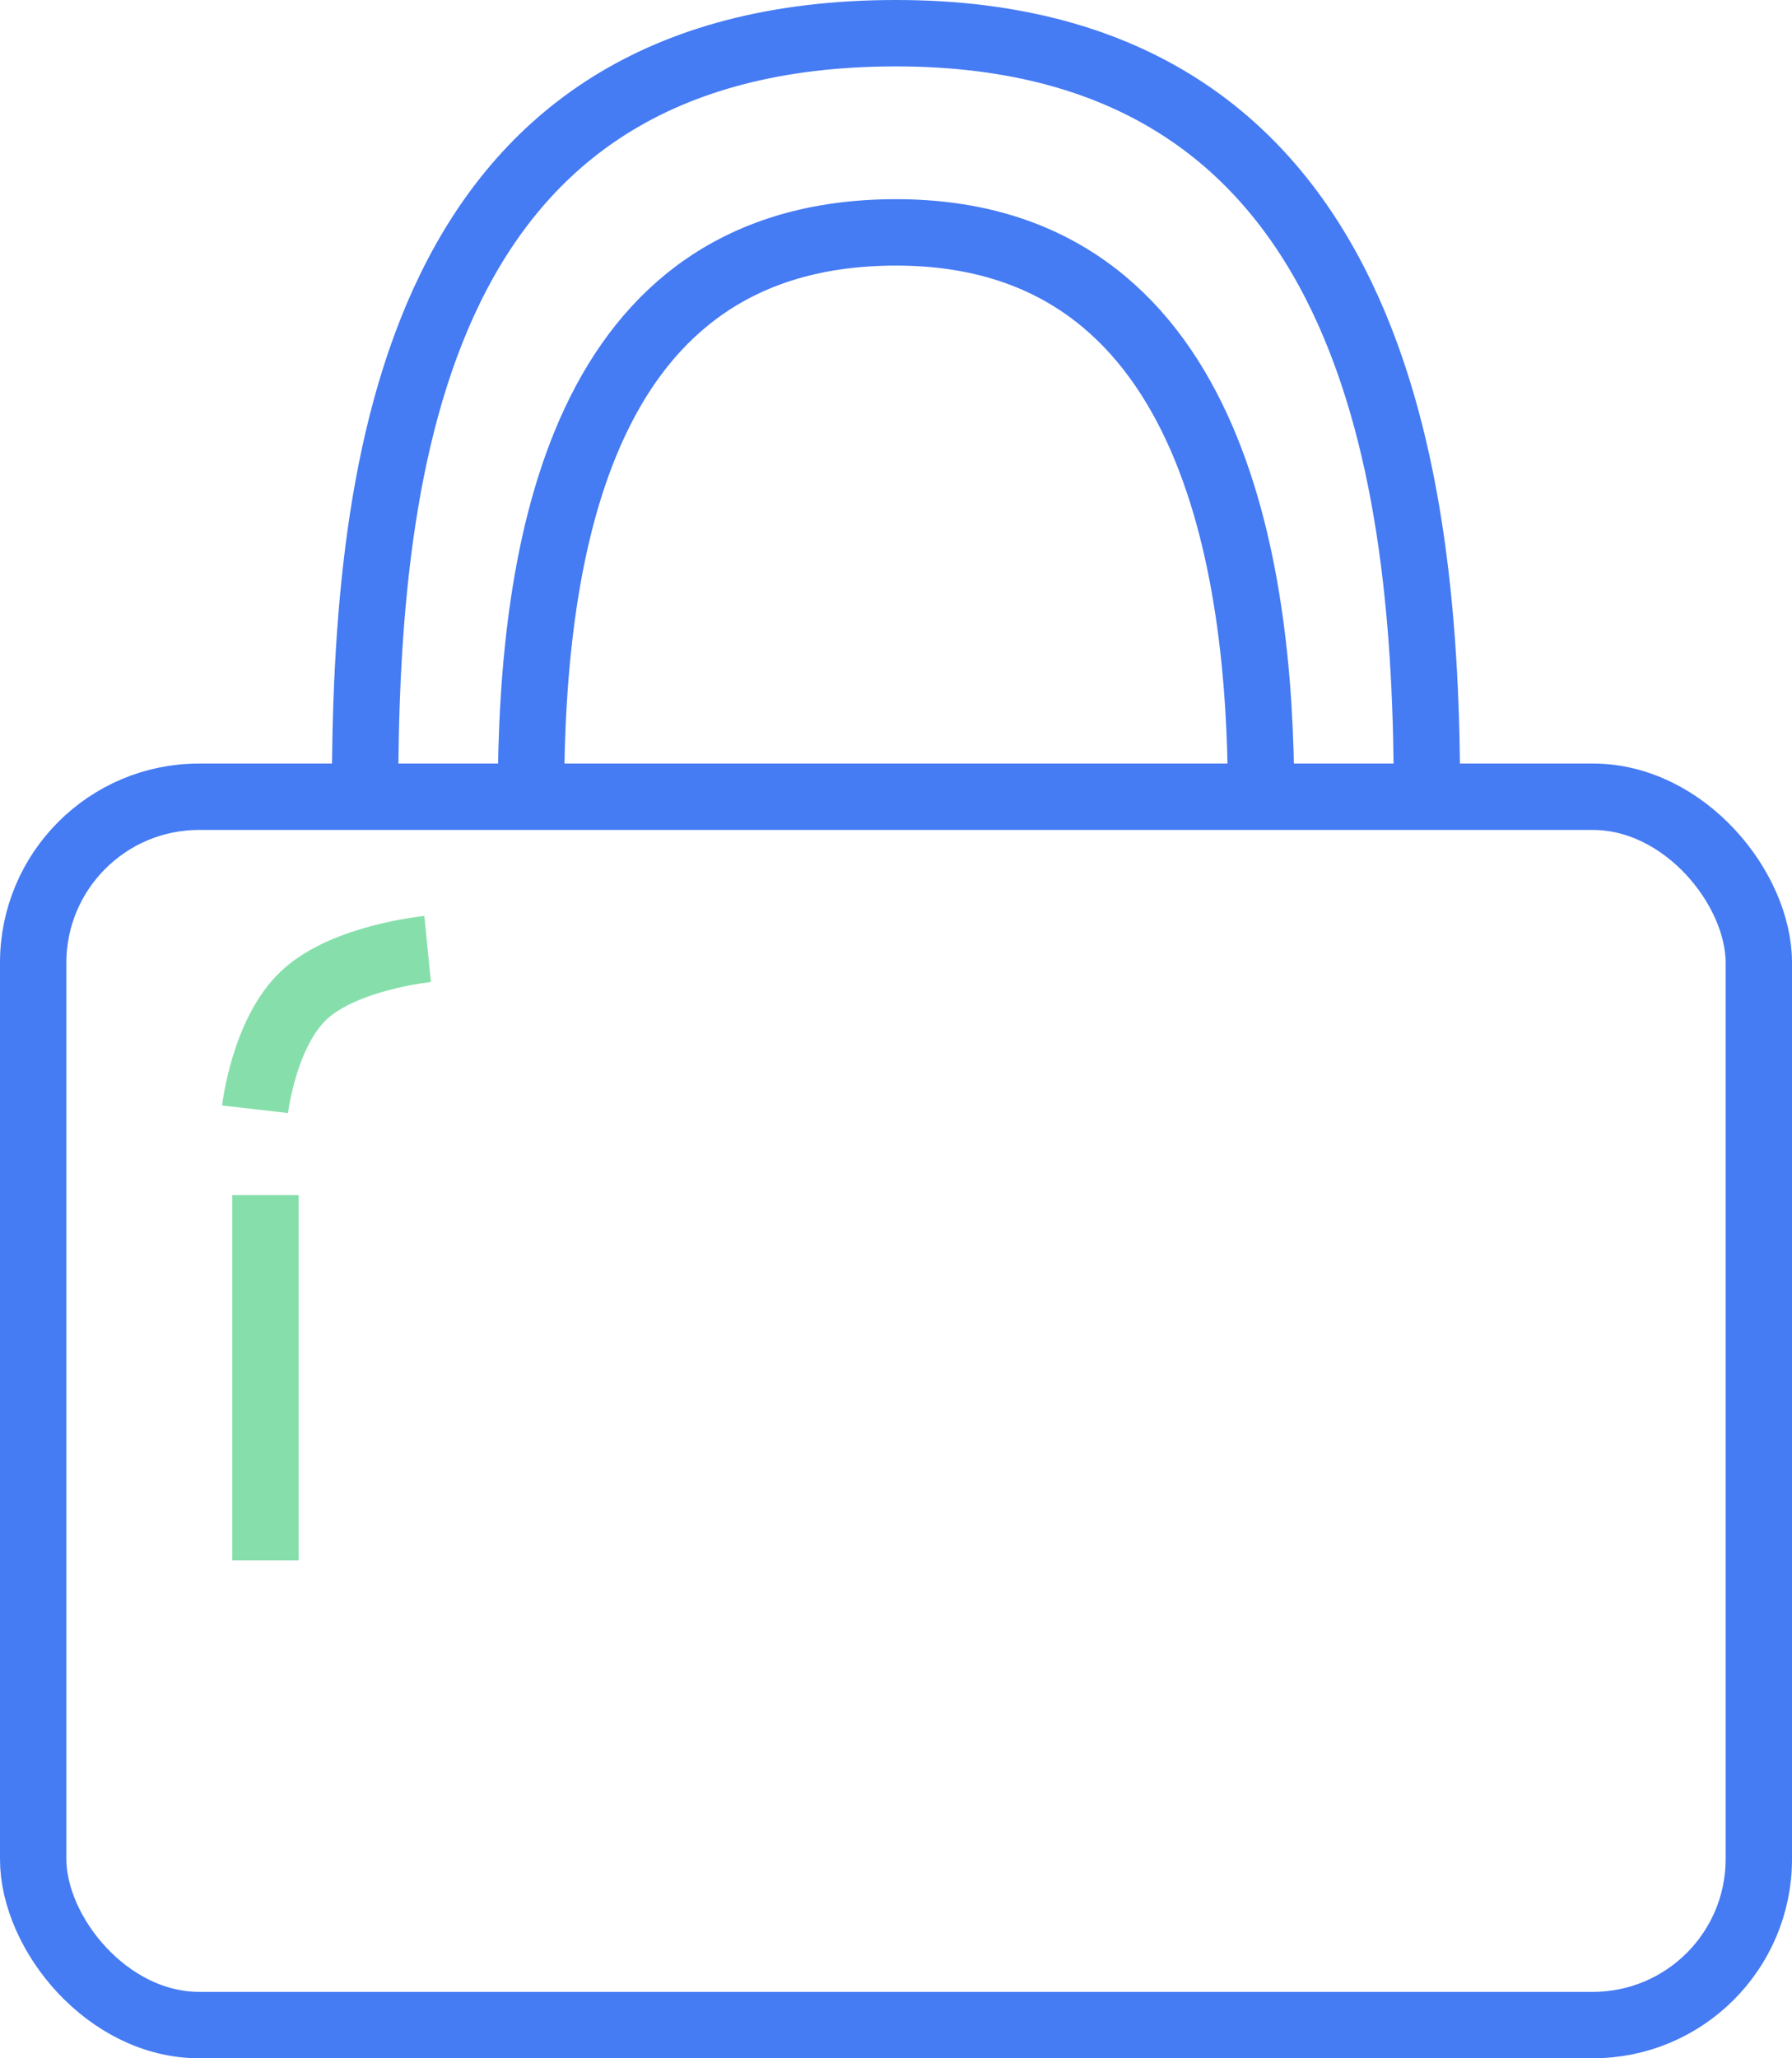 <svg width="54" height="62" viewBox="0 0 54 62" fill="none" xmlns="http://www.w3.org/2000/svg">
<rect x="1" y="24" width="52" height="37" rx="5" stroke="#457BF3" stroke-width="2"/>
<path d="M11 24C11 13.853 12.5 1 27 1C41.5 1 43 14.529 43 24" stroke="#457BF3" stroke-width="2"/>
<path d="M16 24C16 16.5 17.5 7 27 7C36.5 7 38 17 38 24" stroke="#457BF3" stroke-width="2"/>
<line x1="8" y1="36" x2="8" y2="47" stroke="#86DFAB" stroke-width="2"/>
<path d="M7.686 33.414C7.686 33.414 7.952 31.098 9.172 29.966C10.391 28.833 12.886 28.586 12.886 28.586" stroke="#86DFAB" stroke-width="2"/>
</svg>
